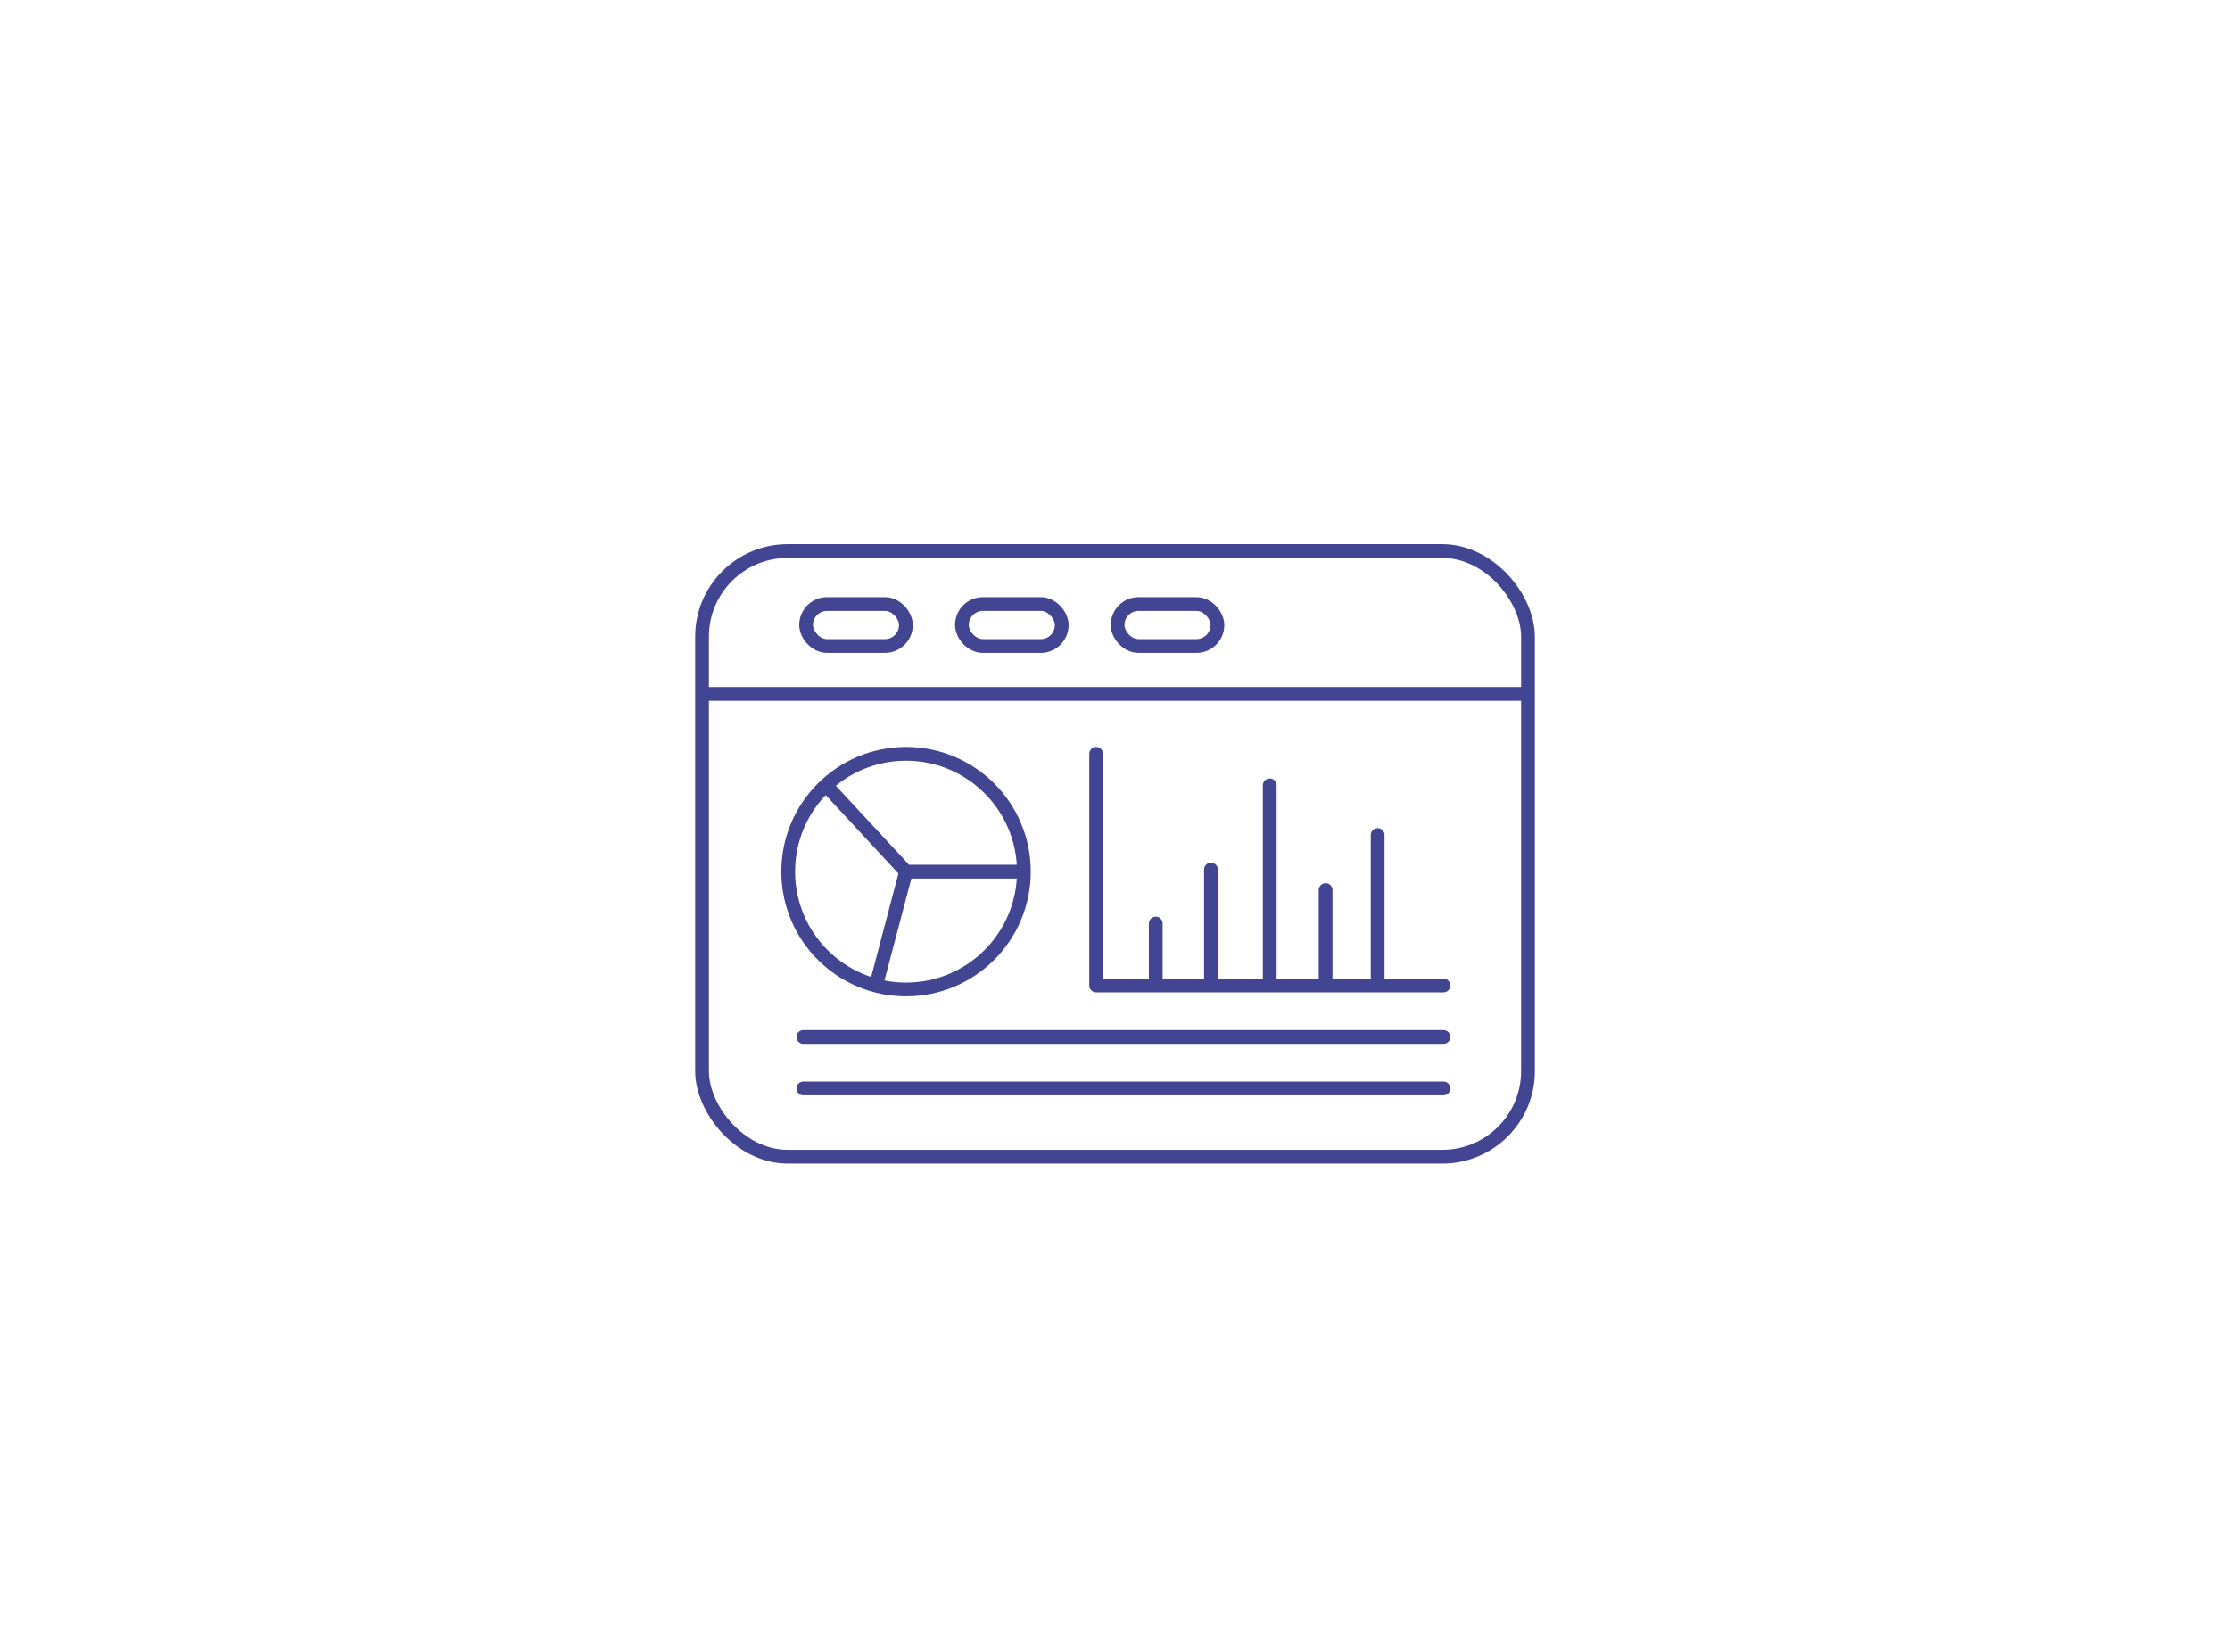 <?xml version="1.0" encoding="UTF-8"?><svg id="_レイヤー_2" xmlns="http://www.w3.org/2000/svg" viewBox="0 0 162 120"><defs><style>.cls-1,.cls-2,.cls-3{fill:none;}.cls-2{stroke-miterlimit:10;}.cls-2,.cls-3{stroke:#424692;}.cls-3{stroke-linecap:round;stroke-linejoin:round;}</style></defs><g id="_デザイン"><rect class="cls-1" width="162" height="120"/><rect class="cls-2" x="51" y="40.03" width="60" height="44" rx="6.22" ry="6.22"/><line class="cls-2" x1="51" y1="50.41" x2="111" y2="50.41"/><line class="cls-3" x1="58.36" y1="75.33" x2="104.86" y2="75.33"/><line class="cls-3" x1="58.36" y1="79.07" x2="104.86" y2="79.07"/><circle class="cls-2" cx="65.82" cy="63.32" r="8.56"/><rect class="cls-2" x="58.56" y="43.88" width="7.25" height="3.05" rx="1.52" ry="1.52"/><rect class="cls-2" x="69.88" y="43.88" width="7.25" height="3.05" rx="1.52" ry="1.52"/><rect class="cls-2" x="81.19" y="43.88" width="7.25" height="3.05" rx="1.52" ry="1.52"/><polyline class="cls-2" points="60.01 57.05 65.82 63.32 74.38 63.32"/><line class="cls-2" x1="65.82" y1="63.32" x2="63.64" y2="71.59"/><polyline class="cls-3" points="79.63 54.76 79.63 71.59 104.86 71.59"/><line class="cls-3" x1="100.08" y1="60.66" x2="100.08" y2="71"/><line class="cls-3" x1="92.24" y1="57.05" x2="92.24" y2="71"/><line class="cls-3" x1="96.3" y1="64.66" x2="96.3" y2="71"/><line class="cls-3" x1="87.97" y1="63.17" x2="87.97" y2="71"/><line class="cls-3" x1="83.96" y1="67.09" x2="83.96" y2="71"/></g></svg>